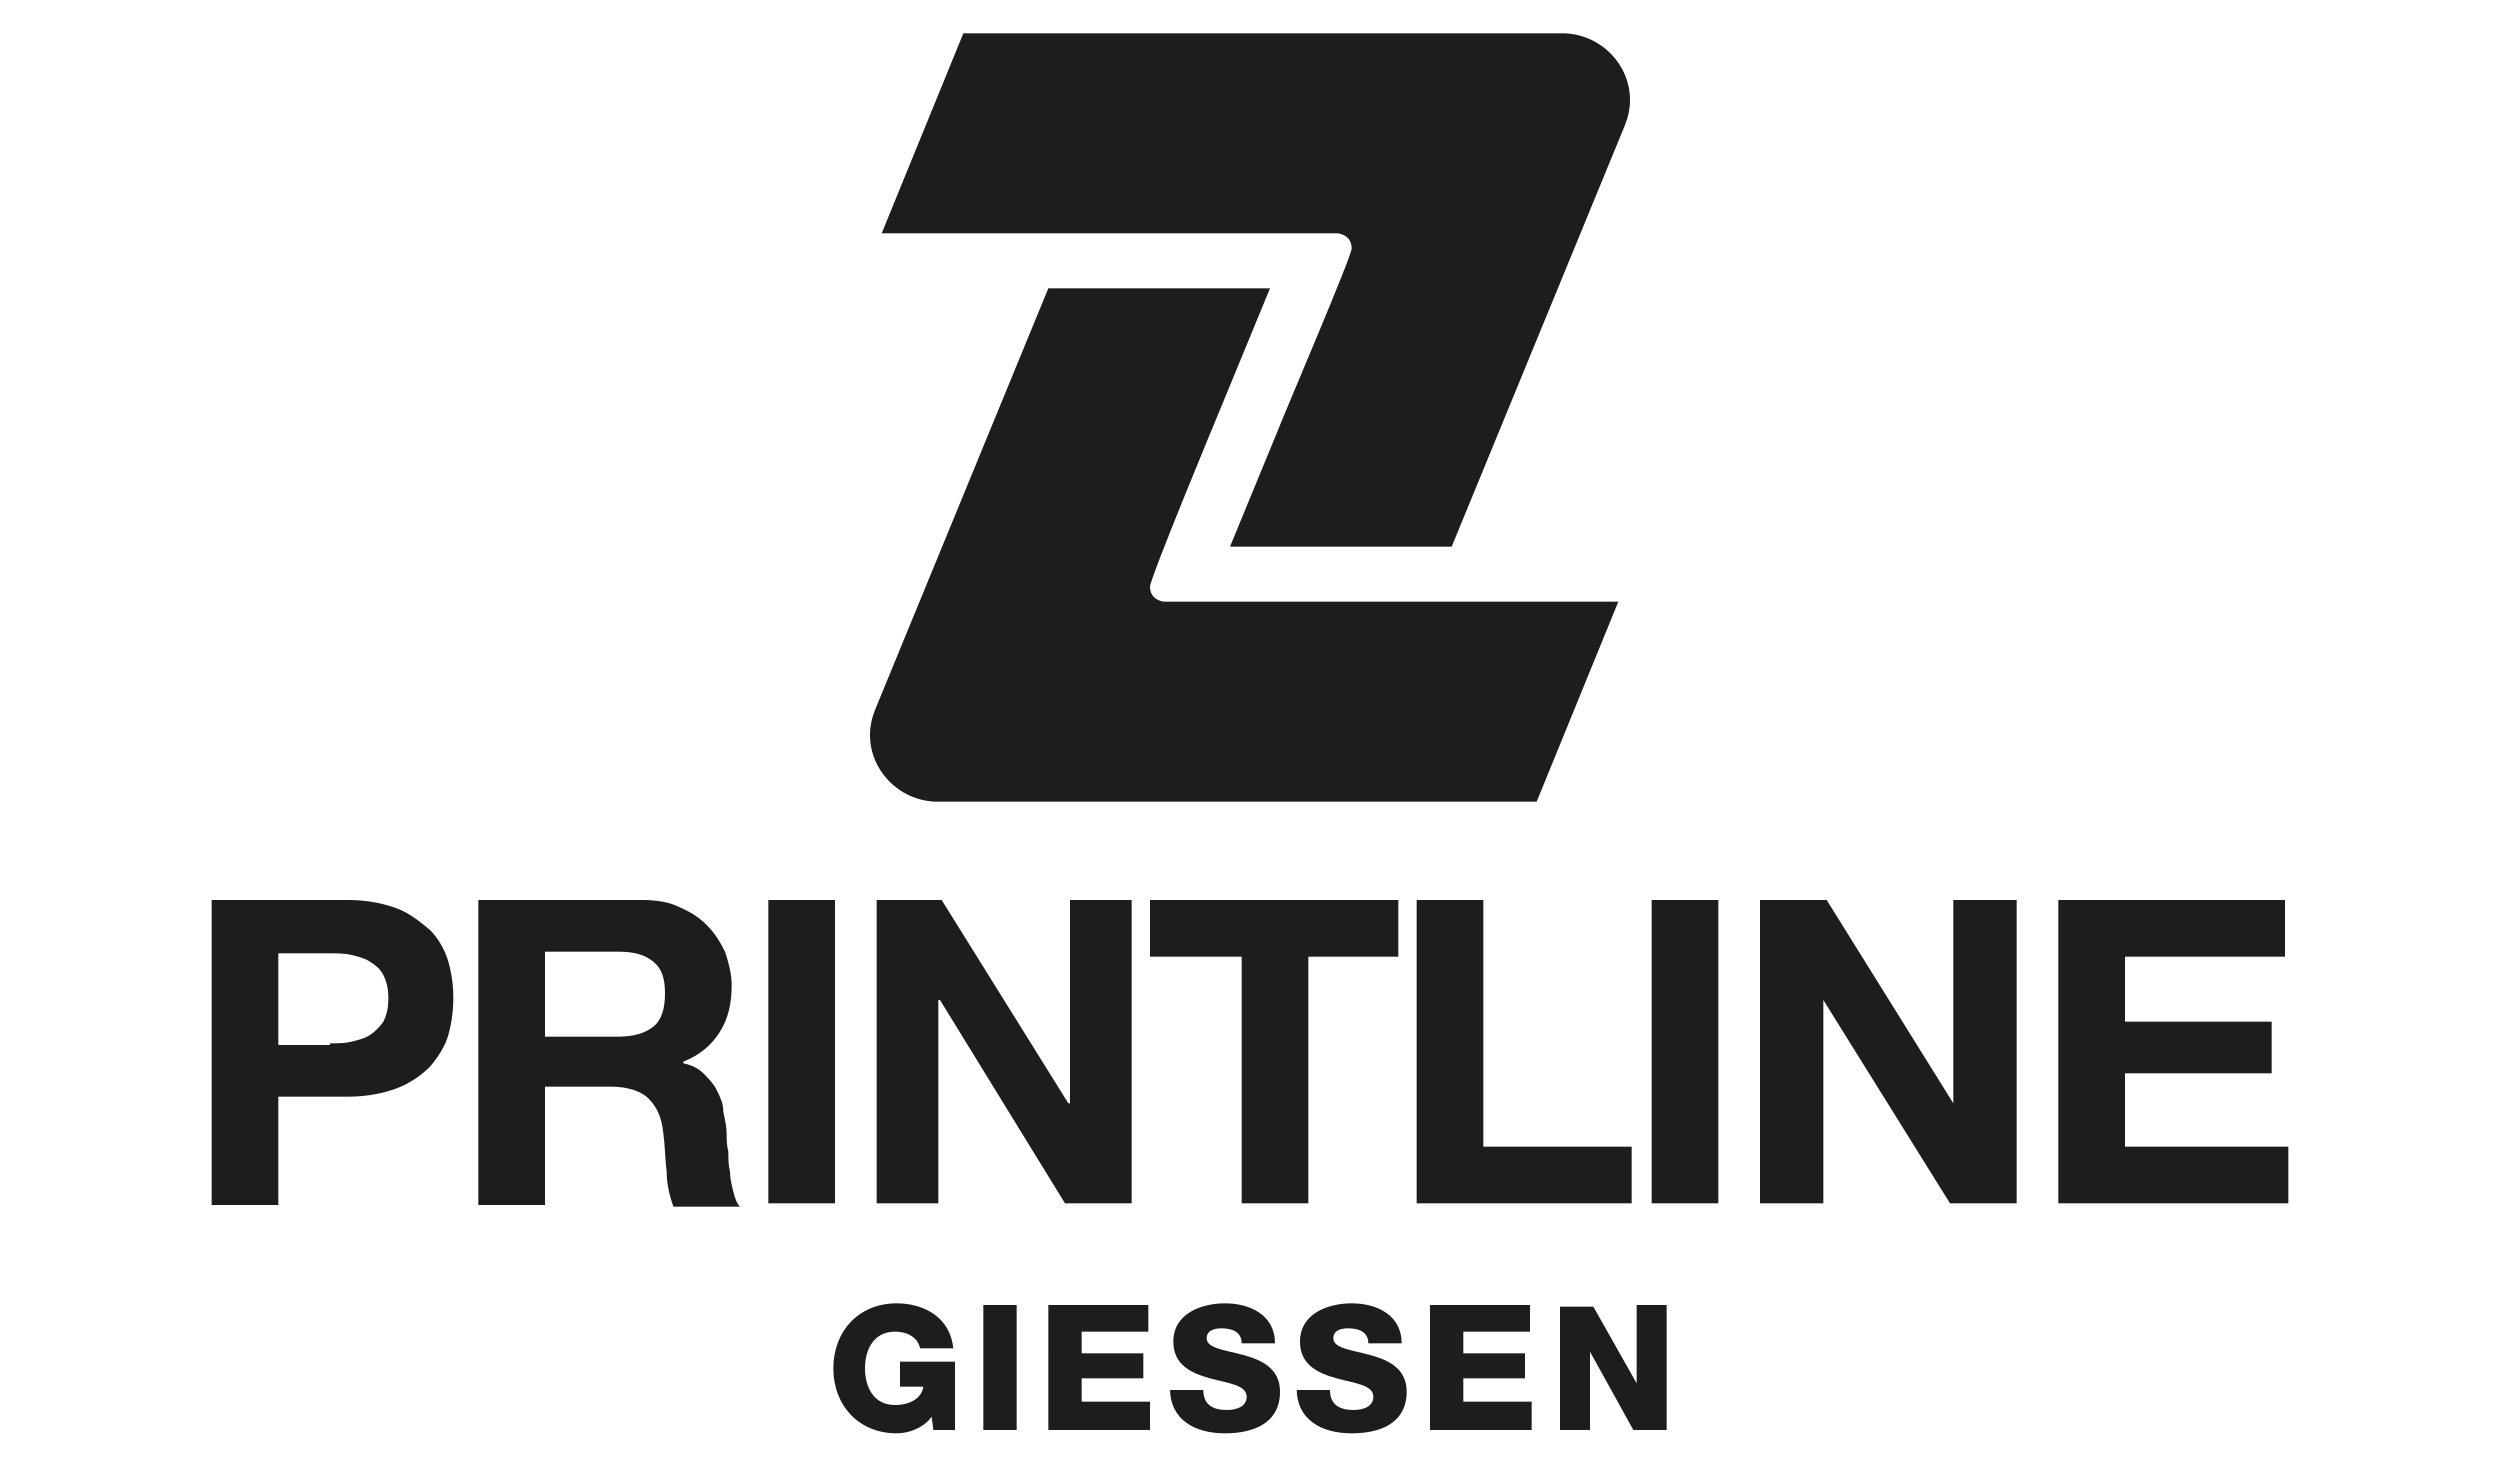 <?xml version="1.0" encoding="utf-8"?>
<!-- Generator: Adobe Illustrator 25.3.1, SVG Export Plug-In . SVG Version: 6.00 Build 0)  -->
<svg version="1.1" id="Ebene_1" xmlns="http://www.w3.org/2000/svg" xmlns:xlink="http://www.w3.org/1999/xlink" x="0px" y="0px"
	 width="150px" height="88px" viewBox="0 0 150 88" style="enable-background:new 0 0 150 88;" xml:space="preserve">
<style type="text/css">
	.st0{fill:#1D1D1B;}
</style>
<g>
	<path class="st0" d="M62.9,17.3h13.3l-2.8,6.8C72.9,25.3,69,34.7,69,35.2c0,0.5,0.3,0.8,0.8,0.9h27.3l-4.9,12l-36.1,0
		c-2.2-0.1-3.9-1.9-3.9-4c0-0.5,0.1-1,0.3-1.5L62.9,17.3z"/>
	<path class="st0" d="M87.1,32.8H73.8l2.8-6.8c0.5-1.3,4.5-10.6,4.5-11.1c0-0.5-0.3-0.8-0.8-0.9H52.9l4.9-12l36.1,0
		c2.2,0.1,3.9,1.9,3.9,4c0,0.5-0.1,1-0.3,1.5L87.1,32.8z"/>
	<path class="st0" d="M19.8,62.6c0.5,0,0.9,0,1.3-0.1c0.4-0.1,0.8-0.2,1.1-0.4c0.3-0.2,0.6-0.5,0.8-0.8c0.2-0.4,0.3-0.8,0.3-1.4
		c0-0.6-0.1-1-0.3-1.4c-0.2-0.4-0.5-0.6-0.8-0.8c-0.3-0.2-0.7-0.3-1.1-0.4c-0.4-0.1-0.9-0.1-1.3-0.1h-3.1v5.5H19.8z M20.9,54
		c1.1,0,2.1,0.2,2.9,0.5c0.8,0.3,1.4,0.8,2,1.3c0.5,0.5,0.9,1.2,1.1,1.9c0.2,0.7,0.3,1.4,0.3,2.2c0,0.7-0.1,1.5-0.3,2.2
		c-0.2,0.7-0.6,1.3-1.1,1.9c-0.5,0.5-1.2,1-2,1.3c-0.8,0.3-1.8,0.5-2.9,0.5h-4.2v6.5h-4V54H20.9z"/>
	<path class="st0" d="M37.1,62.2c0.9,0,1.6-0.2,2.1-0.6c0.5-0.4,0.7-1.1,0.7-2c0-0.9-0.2-1.5-0.7-1.9c-0.5-0.4-1.1-0.6-2.1-0.6h-4.4
		v5.1H37.1z M38.5,54c0.8,0,1.6,0.1,2.2,0.4c0.7,0.3,1.2,0.6,1.7,1.1c0.5,0.5,0.8,1,1.1,1.6c0.2,0.6,0.4,1.3,0.4,2
		c0,1.1-0.2,2-0.7,2.8c-0.5,0.8-1.2,1.4-2.2,1.8v0.1c0.5,0.1,0.9,0.3,1.2,0.6c0.3,0.3,0.6,0.6,0.8,1c0.2,0.4,0.4,0.8,0.4,1.3
		c0.1,0.5,0.2,0.9,0.2,1.4c0,0.3,0,0.6,0.1,1c0,0.4,0,0.8,0.1,1.2c0,0.4,0.1,0.8,0.2,1.2c0.1,0.4,0.2,0.7,0.4,0.9h-4
		c-0.2-0.6-0.4-1.3-0.4-2.1c-0.1-0.8-0.1-1.6-0.2-2.3c-0.1-1-0.4-1.6-0.9-2.1c-0.4-0.4-1.2-0.7-2.2-0.7h-4v7.1h-4V54H38.5z"/>
	<rect x="46.1" y="54" class="st0" width="4" height="18.2"/>
	<polygon class="st0" points="56.5,54 64.1,66.2 64.2,66.2 64.2,54 67.9,54 67.9,72.2 63.9,72.2 56.4,60 56.3,60 56.3,72.2 
		52.6,72.2 52.6,54 	"/>
	<polygon class="st0" points="69,57.4 69,54 83.9,54 83.9,57.4 78.5,57.4 78.5,72.2 74.5,72.2 74.5,57.4 	"/>
	<polygon class="st0" points="89,54 89,68.8 97.9,68.8 97.9,72.2 85,72.2 85,54 	"/>
	<rect x="99.1" y="54" class="st0" width="4" height="18.2"/>
	<polygon class="st0" points="109.6,54 117.2,66.2 117.2,66.2 117.2,54 121,54 121,72.2 117,72.2 109.4,60 109.4,60 109.4,72.2 
		105.6,72.2 105.6,54 	"/>
	<polygon class="st0" points="137.1,54 137.1,57.4 127.5,57.4 127.5,61.3 136.3,61.3 136.3,64.4 127.5,64.4 127.5,68.8 137.3,68.8 
		137.3,72.2 123.5,72.2 123.5,54 	"/>
	<path class="st0" d="M93.6,85.8h1.8v-4.7h0l2.6,4.7h2v-7.5h-1.8V83h0l-2.6-4.6h-2V85.8z M85.8,85.8h6.1v-1.7h-4.1v-1.4h3.7v-1.5
		h-3.7v-1.3h4v-1.6h-6V85.8z M77.8,83.3c0,1.9,1.5,2.7,3.3,2.7c1.7,0,3.3-0.6,3.3-2.5c0-1.4-1.1-1.9-2.2-2.2c-1.1-0.3-2.2-0.4-2.2-1
		c0-0.5,0.5-0.6,0.9-0.6c0.6,0,1.2,0.2,1.2,0.9h2c0-1.7-1.5-2.4-3-2.4c-1.4,0-3.1,0.6-3.1,2.3c0,1.4,1.1,1.9,2.2,2.2
		c1.1,0.3,2.2,0.4,2.2,1.1c0,0.6-0.6,0.8-1.2,0.8c-0.8,0-1.4-0.3-1.4-1.2H77.8z M70.2,83.3c0,1.9,1.5,2.7,3.3,2.7
		c1.7,0,3.3-0.6,3.3-2.5c0-1.4-1.1-1.9-2.2-2.2c-1.1-0.3-2.2-0.4-2.2-1c0-0.5,0.5-0.6,0.9-0.6c0.6,0,1.2,0.2,1.2,0.9h2
		c0-1.7-1.5-2.4-3-2.4c-1.4,0-3.1,0.6-3.1,2.3c0,1.4,1.1,1.9,2.2,2.2c1.1,0.3,2.2,0.4,2.2,1.1c0,0.6-0.6,0.8-1.2,0.8
		c-0.8,0-1.4-0.3-1.4-1.2H70.2z M62.8,85.8H69v-1.7h-4.1v-1.4h3.7v-1.5h-3.7v-1.3h4v-1.6h-6V85.8z M59,85.8h2v-7.5h-2V85.8z
		 M57.1,81.7H54v1.5h1.4c-0.1,0.7-0.8,1.1-1.7,1.1c-1.3,0-1.8-1.1-1.8-2.2s0.5-2.2,1.8-2.2c0.8,0,1.4,0.4,1.5,1h2
		c-0.2-1.9-1.8-2.7-3.4-2.7c-2.3,0-3.8,1.7-3.8,3.9c0,2.2,1.5,3.9,3.8,3.9c0.7,0,1.6-0.3,2.1-1l0.1,0.8h1.3V81.7z"/>
</g>
</svg>
